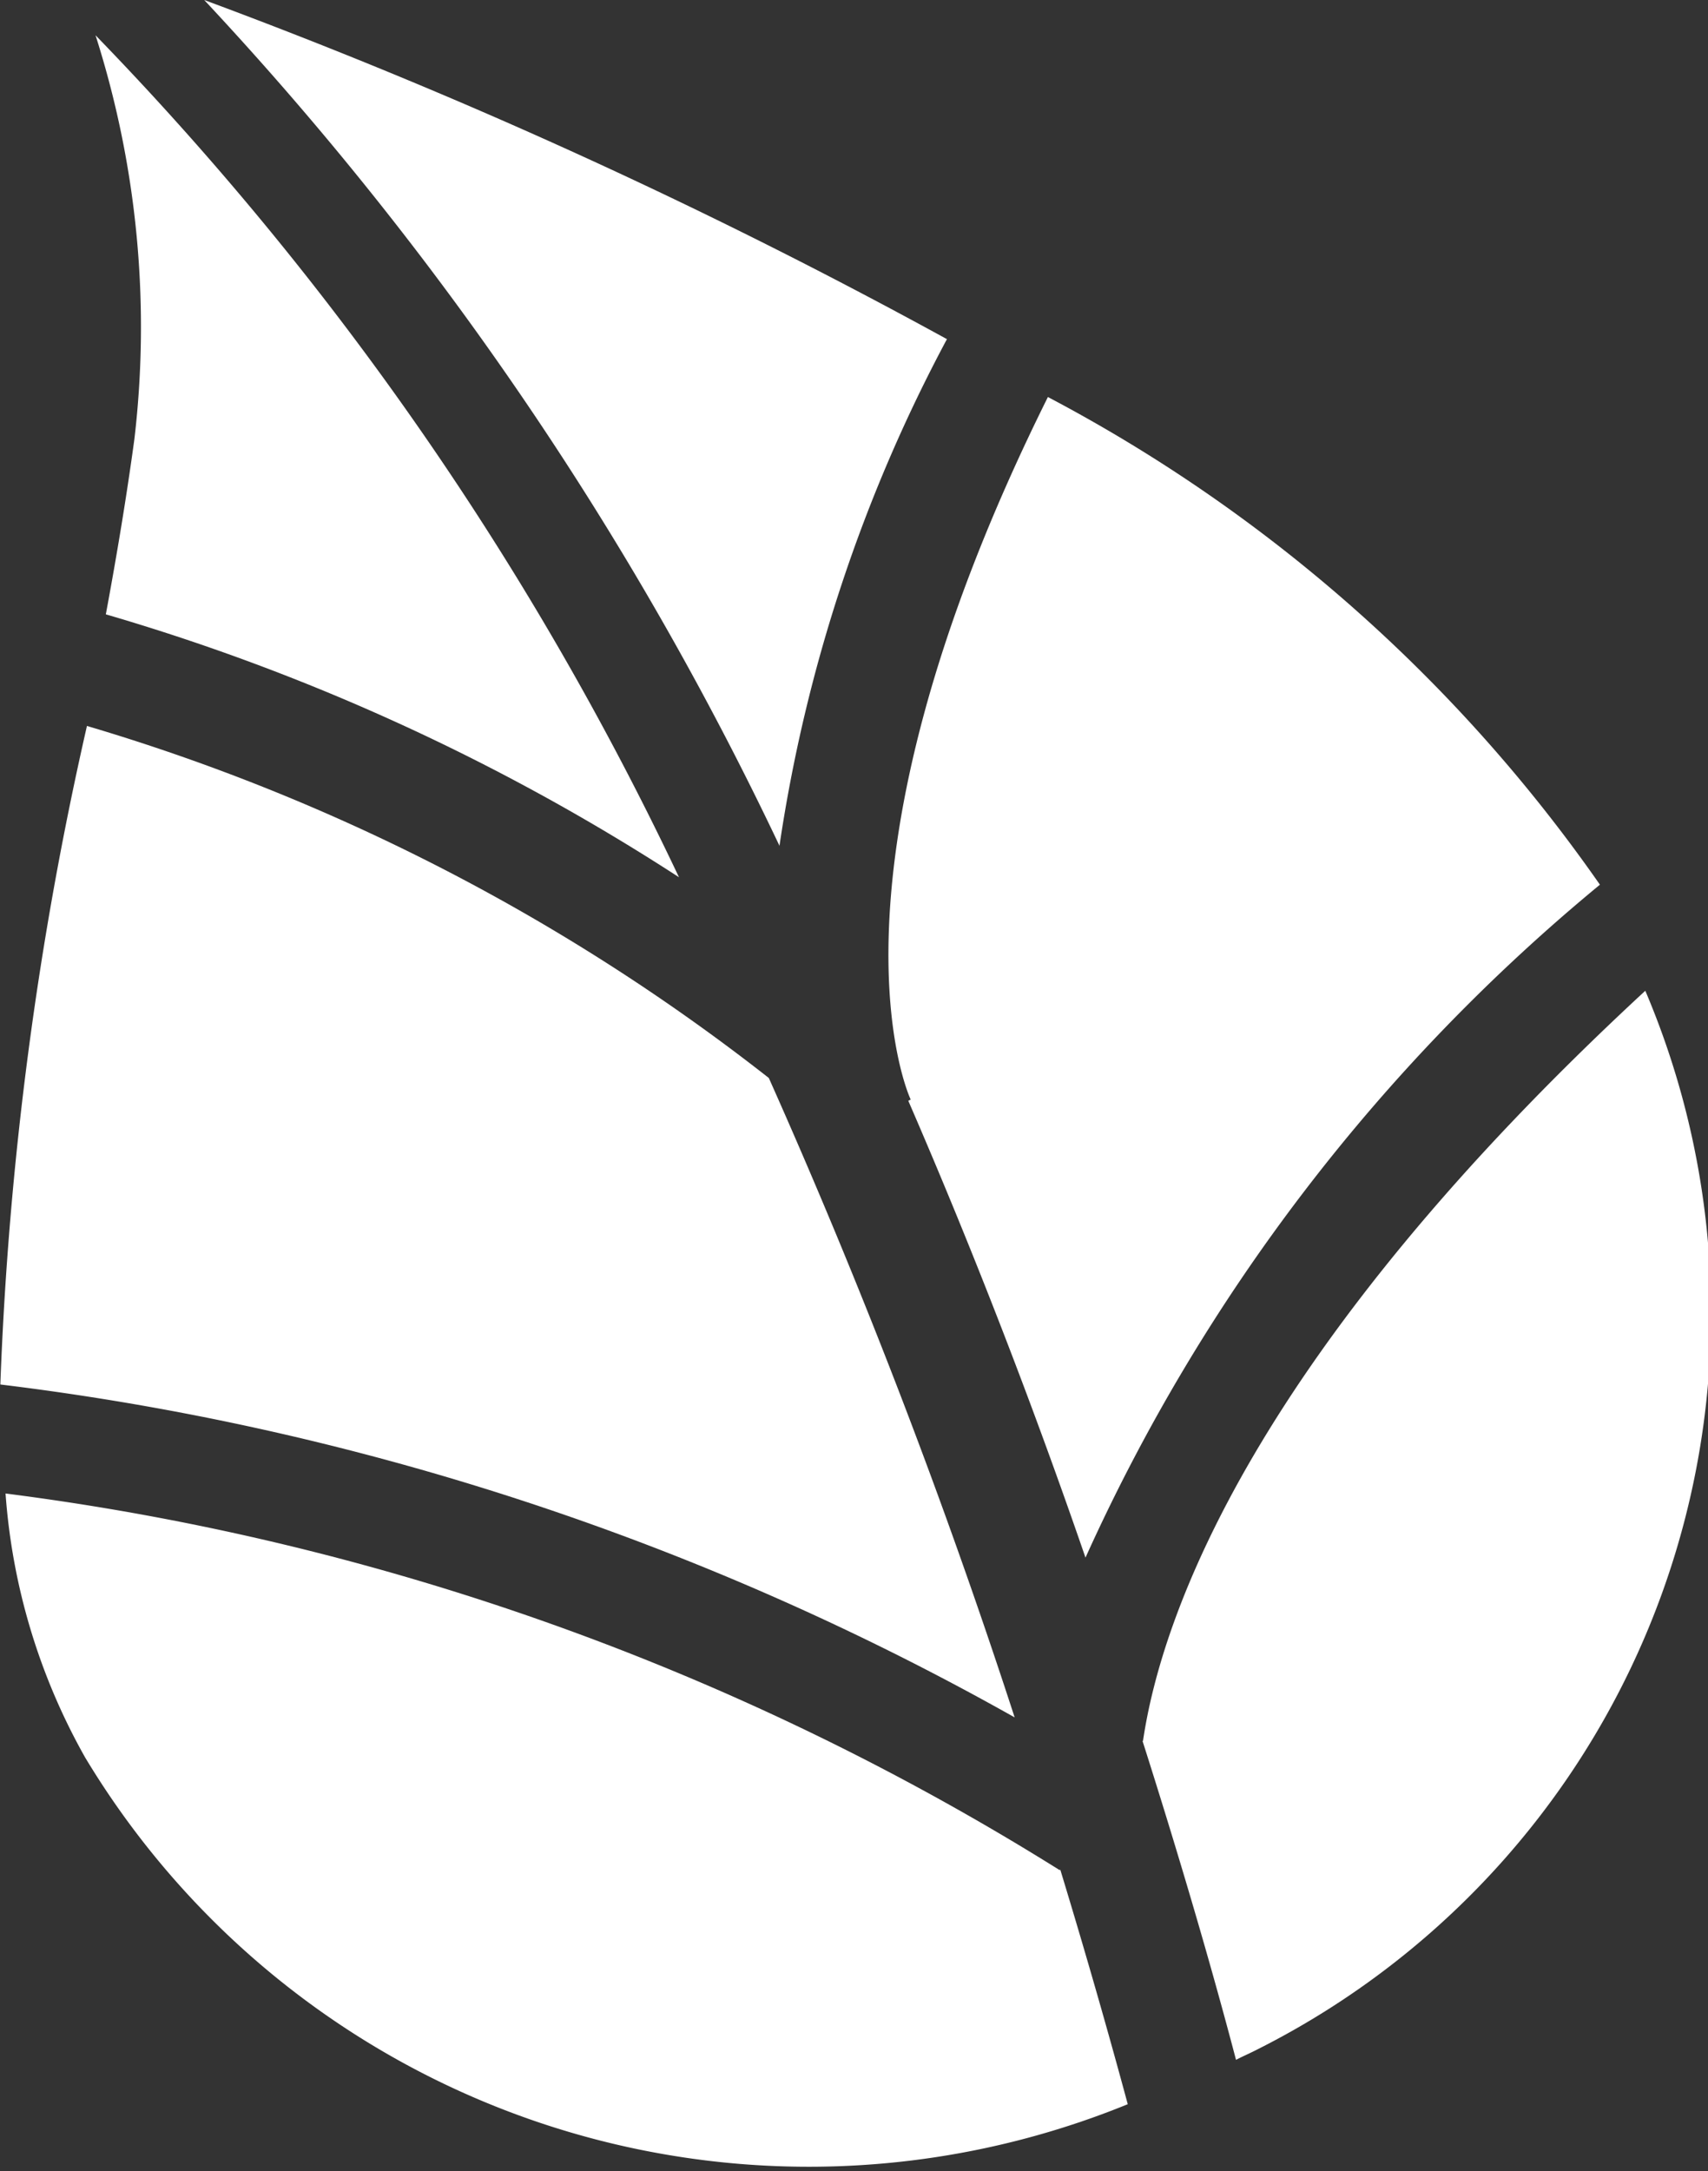 <?xml version="1.0" encoding="UTF-8"?>
<svg xmlns="http://www.w3.org/2000/svg" width="9.861" height="12.528" viewBox="0 0 9.861 12.528">
  <rect x="0" y="0" width="9.861" height="12.528" fill="#333333" stroke="none"/>
  <g id="Groupe_9426" data-name="Groupe 9426" transform="translate(-1182.193 -923.754)">
    <path id="Tracé_2676" data-name="Tracé 2676" d="M428.124,121.39a8.983,8.983,0,0,1,.967-2.925,32.2,32.2,0,0,0-4.288-1.957,19.159,19.159,0,0,1,3.322,4.882" transform="translate(758.569 807.246)" fill="#fff"></path>
    <path id="Tracé_2677" data-name="Tracé 2677" d="M427.687,123.976a11.812,11.812,0,0,0-3.935-2.03,20.437,20.437,0,0,0-.5,3.8,15.838,15.838,0,0,1,5.856,1.921,37.613,37.613,0,0,0-1.419-3.689" transform="translate(758.943 805.997)" fill="#fff"></path>
    <path id="Tracé_2678" data-name="Tracé 2678" d="M423.978,116.779a5.533,5.533,0,0,1,.224,2.328c-.044.324-.1.663-.165,1.012a12.518,12.518,0,0,1,3.309,1.517,18.069,18.069,0,0,0-3.368-4.858" transform="translate(758.767 807.18)" fill="#fff"></path>
    <path id="Tracé_2681" data-name="Tracé 2681" d="M429.38,129.905a15.065,15.065,0,0,0-6.087-2.174,3.625,3.625,0,0,0,.46,1.524,4.877,4.877,0,0,0,6.019,2c-.108-.4-.238-.856-.39-1.355Z" transform="translate(758.932 804.641)" fill="#fff"></path>
    <path id="Tracé_2679" data-name="Tracé 2679" d="M431.836,128.235c.218.685.4,1.308.54,1.841.042-.022.083-.039.127-.062a4.754,4.754,0,0,0,2.236-6.107c-2.26,2.089-2.793,3.6-2.9,4.329" transform="translate(756.953 805.564)" fill="#fff"></path>
    <path id="Tracé_2680" data-name="Tracé 2680" d="M430.033,123.527l-.015.008c.394.908.735,1.8,1.023,2.636a10.774,10.774,0,0,1,2.97-3.883,8.991,8.991,0,0,0-3.187-2.814c-1.383,2.778-.8,4.039-.792,4.054" transform="translate(757.419 806.571)" fill="#fff"></path>
  </g>
</svg>
